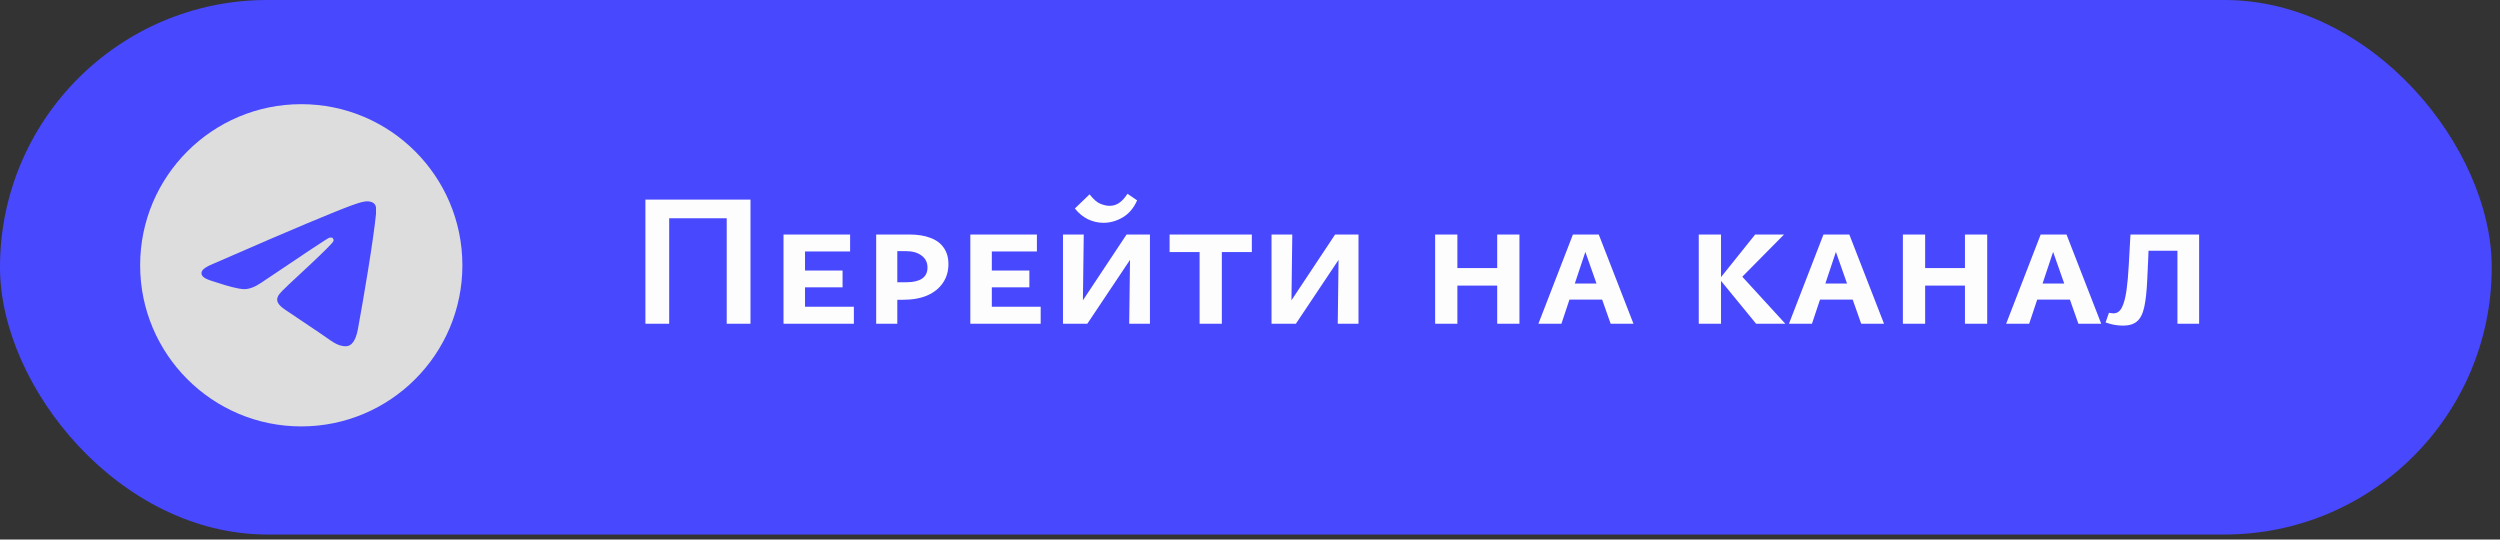 <?xml version="1.0" encoding="UTF-8"?> <svg xmlns="http://www.w3.org/2000/svg" width="278" height="60" viewBox="0 0 278 60" fill="none"><rect x="0" y="0" width="278" height="60" fill="#333333" stroke="none"/> <rect width="277.081" height="59.437" rx="29.718" fill="#4848FF"></rect> <path d="M80.811 36V22.197H83.454V36H80.811ZM71.769 36V22.197H74.413V36H71.769ZM72.588 24.273V22.197H82.636V24.273H72.588ZM87.127 36V26.078H89.518V36H87.127ZM87.924 36V34.112H94.951V36H87.924ZM87.924 31.951V30.084H93.693V31.951H87.924ZM87.924 27.965V26.078H94.532V27.965H87.924ZM97.431 36V26.078H101.123C102.046 26.078 102.829 26.203 103.473 26.455C104.116 26.693 104.606 27.056 104.941 27.546C105.291 28.035 105.466 28.644 105.466 29.371C105.466 30.154 105.263 30.846 104.857 31.448C104.452 32.049 103.871 32.518 103.116 32.853C102.361 33.175 101.452 33.336 100.389 33.336H98.606V31.385H100.809C101.55 31.385 102.123 31.252 102.529 30.986C102.934 30.707 103.137 30.294 103.137 29.749C103.137 29.189 102.92 28.749 102.487 28.427C102.053 28.091 101.459 27.924 100.704 27.924H99.781V36H97.431ZM107.9 36V26.078H110.291V36H107.9ZM108.697 36V34.112H115.724V36H108.697ZM108.697 31.951V30.084H114.466V31.951H108.697ZM108.697 27.965V26.078H115.305V27.965H108.697ZM119.484 36V34.804L125.274 26.078H126.7V27.336L120.91 36H119.484ZM118.204 36V26.078H120.512L120.386 36H118.204ZM125.567 36L125.693 26.078H127.875V36H125.567ZM122.693 24.777C122.106 24.777 121.533 24.644 120.973 24.378C120.414 24.099 119.931 23.7 119.526 23.183L121.162 21.609C121.582 22.155 121.98 22.504 122.358 22.658C122.735 22.812 123.078 22.889 123.386 22.889C123.777 22.889 124.127 22.784 124.434 22.574C124.756 22.364 125.071 22.022 125.378 21.546L126.448 22.28C126.071 23.134 125.539 23.763 124.854 24.169C124.169 24.574 123.449 24.777 122.693 24.777ZM133.394 36V26.078H135.869V36H133.394ZM130.059 28.028V26.078H139.205V28.028H130.059ZM142.674 36V34.804L148.464 26.078H149.89V27.336L144.101 36H142.674ZM141.394 36V26.078H143.702L143.576 36H141.394ZM148.758 36L148.883 26.078H151.065V36H148.758ZM166.488 36V26.078H168.963V36H166.488ZM159.586 36V26.078H162.061V36H159.586ZM160.383 31.762V29.812H168.145V31.762H160.383ZM171.07 36L174.909 26.078H177.783L181.643 36H179.104L175.979 27.126H176.587L173.629 36H171.07ZM173.147 33.315L173.713 31.532H178.454L179.293 33.315H173.147ZM195.279 36L191.209 31.028L195.174 26.078H198.384L192.866 31.658L193.076 30.042L198.53 36H195.279ZM188.902 36V26.078H191.377V36H188.902ZM198.931 36L202.77 26.078H205.644L209.504 36H206.965L203.84 27.126H204.448L201.49 36H198.931ZM201.008 33.315L201.574 31.532H206.315L207.154 33.315H201.008ZM218.502 36V26.078H220.977V36H218.502ZM211.6 36V26.078H214.076V36H211.6ZM212.397 31.762V29.812H220.159V31.762H212.397ZM223.084 36L226.923 26.078H229.797L233.657 36H231.118L227.993 27.126H228.601L225.643 36H223.084ZM225.161 33.315L225.727 31.532H230.468L231.307 33.315H225.161ZM236.068 36.21C235.718 36.21 235.369 36.175 235.019 36.105C234.684 36.035 234.39 35.951 234.138 35.853L234.516 34.783C234.614 34.797 234.705 34.811 234.788 34.825C234.872 34.839 234.949 34.846 235.019 34.846C235.425 34.846 235.739 34.623 235.963 34.175C236.187 33.713 236.355 33.084 236.467 32.287C236.579 31.476 236.662 30.546 236.718 29.497C236.774 28.434 236.837 27.294 236.907 26.078H238.984C238.914 28.091 238.844 29.756 238.774 31.07C238.718 32.371 238.606 33.399 238.439 34.154C238.271 34.909 237.998 35.441 237.62 35.748C237.257 36.056 236.739 36.21 236.068 36.21ZM242.131 36V26.078H244.543V36H242.131ZM237.704 27.882V26.078H243.18V27.882H237.704Z" fill="#FDFDFD"></path> <path d="M33.5 11.584C23.61 11.584 15.583 19.61 15.583 29.5C15.583 39.39 23.61 47.417 33.5 47.417C43.39 47.417 51.417 39.39 51.417 29.5C51.417 19.61 43.39 11.584 33.5 11.584ZM41.813 23.767C41.545 26.598 40.38 33.478 39.789 36.649C39.538 37.993 39.036 38.441 38.571 38.494C37.531 38.584 36.743 37.813 35.74 37.151C34.163 36.111 33.267 35.466 31.744 34.463C29.971 33.298 31.117 32.654 32.138 31.614C32.407 31.346 36.994 27.171 37.083 26.795C37.096 26.738 37.094 26.679 37.079 26.622C37.063 26.566 37.034 26.515 36.994 26.472C36.886 26.383 36.743 26.419 36.617 26.436C36.456 26.472 33.948 28.139 29.057 31.435C28.34 31.919 27.695 32.17 27.122 32.152C26.477 32.134 25.258 31.794 24.345 31.489C23.216 31.131 22.338 30.933 22.41 30.306C22.445 29.984 22.893 29.661 23.735 29.321C28.967 27.046 32.443 25.541 34.181 24.824C39.162 22.746 40.183 22.387 40.864 22.387C41.007 22.387 41.347 22.423 41.562 22.602C41.742 22.746 41.795 22.943 41.813 23.086C41.795 23.194 41.831 23.516 41.813 23.767Z" fill="#DDDDDD"></path> </svg> 